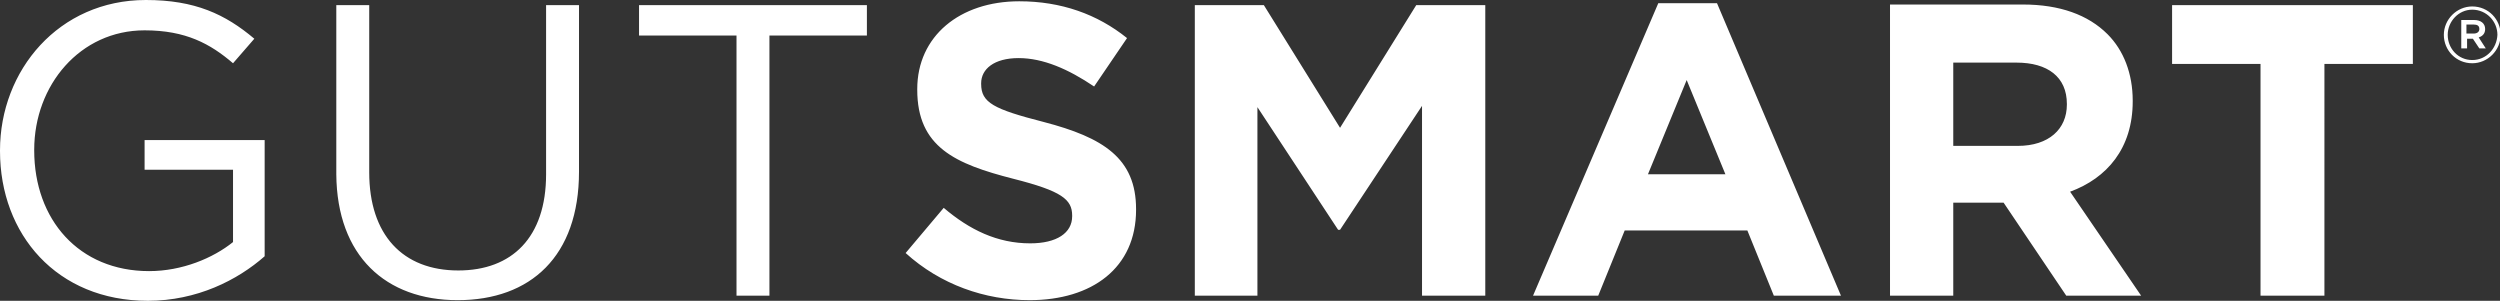<svg version="1.1" id="Layer_1" xmlns="http://www.w3.org/2000/svg" x="0" y="0" viewBox="0 0 387.3 46.6" xml:space="preserve"><rect x="0" y="0" width="387.3" height="46.6" fill="#333333" stroke="none"/><style>.st0{fill:#fff}</style><path class="st0" d="M22.9 46.6c7.6 0 13.9-3.2 18.1-6.9v-18H22.4v4.6h13.7v11.2C33 40 28.2 42 23.1 42 12.2 42 5.3 34 5.3 23.3v-.1c0-10 7.1-18.5 17.1-18.5 6.4 0 10.2 2.1 13.7 5.1L39.4 6c-4.5-3.8-9.2-6-16.8-6C9.1 0 0 10.9 0 23.3v.1c0 12.9 8.8 23.2 22.9 23.2zm48-.1c11.3 0 18.8-6.8 18.8-19.9V.8h-5.1V27c0 9.8-5.3 14.9-13.6 14.9-8.6 0-13.8-5.5-13.8-15.2V.8h-5.1V27c.1 12.7 7.7 19.5 18.8 19.5zm43.2-.7h5.1V5.5h15.1V.8H99v4.7h15.1v40.3zm45.4.7c9.7 0 16.5-5 16.5-14v-.1c0-7.9-5.1-11.1-14.3-13.5-7.8-2-9.7-3-9.7-5.9v-.1c0-2.2 2-3.9 5.8-3.9s7.7 1.7 11.7 4.4l5.1-7.5C170 2.2 164.4.2 157.9.2c-9.2 0-15.8 5.4-15.8 13.6v.1c0 8.9 5.9 11.5 14.9 13.8 7.5 1.9 9.1 3.2 9.1 5.7v.1c0 2.6-2.4 4.2-6.5 4.2-5.1 0-9.4-2.1-13.4-5.5l-5.9 7c5.4 4.9 12.3 7.3 19.2 7.3zm25.6-.7h9.7V16.6l12.5 19h.3l12.7-19.2v29.4h9.8V.8h-10.7l-11.8 19-11.8-19h-10.7v45zm52.4 0h10.1l4.1-10.1h19l4.1 10.1h10.4L266 .5h-9.1l-19.4 45.3zM255.3 27l6-14.6 6 14.6h-12zm37.4 18.8h9.9V31.4h7.8l9.7 14.4h11.6l-11-16.1c5.7-2.1 9.7-6.7 9.7-14v-.1c0-4.2-1.4-7.8-3.9-10.3-3-3-7.4-4.6-13.1-4.6h-20.6v45.1h-.1zm9.9-23.1v-13h9.8c4.8 0 7.8 2.2 7.8 6.4v.1c0 3.8-2.8 6.4-7.6 6.4h-10v.1zm47.6 23.1h9.9V9.9h13.7V.8h-37.3v9.1h13.7v35.9zM383 9.8c2.4 0 4.4-2 4.4-4.4 0-2.4-1.9-4.4-4.4-4.4-2.4 0-4.4 2-4.4 4.4 0 2.4 1.9 4.4 4.4 4.4zm0-.5c-2.2 0-3.8-1.8-3.8-3.9 0-2.1 1.7-3.9 3.8-3.9 2.2 0 3.9 1.8 3.9 3.9-.1 2.1-1.7 3.9-3.9 3.9zm-1.7-1.8h.9V6h.9l1 1.5h1L384 5.8c.6-.2 1-.6 1-1.3 0-.9-.7-1.4-1.7-1.4h-2v4.4zm.8-2.2V3.8h1.1c.6 0 .9.2.9.7 0 .4-.3.7-.9.7h-1.1v.1z"/></svg>